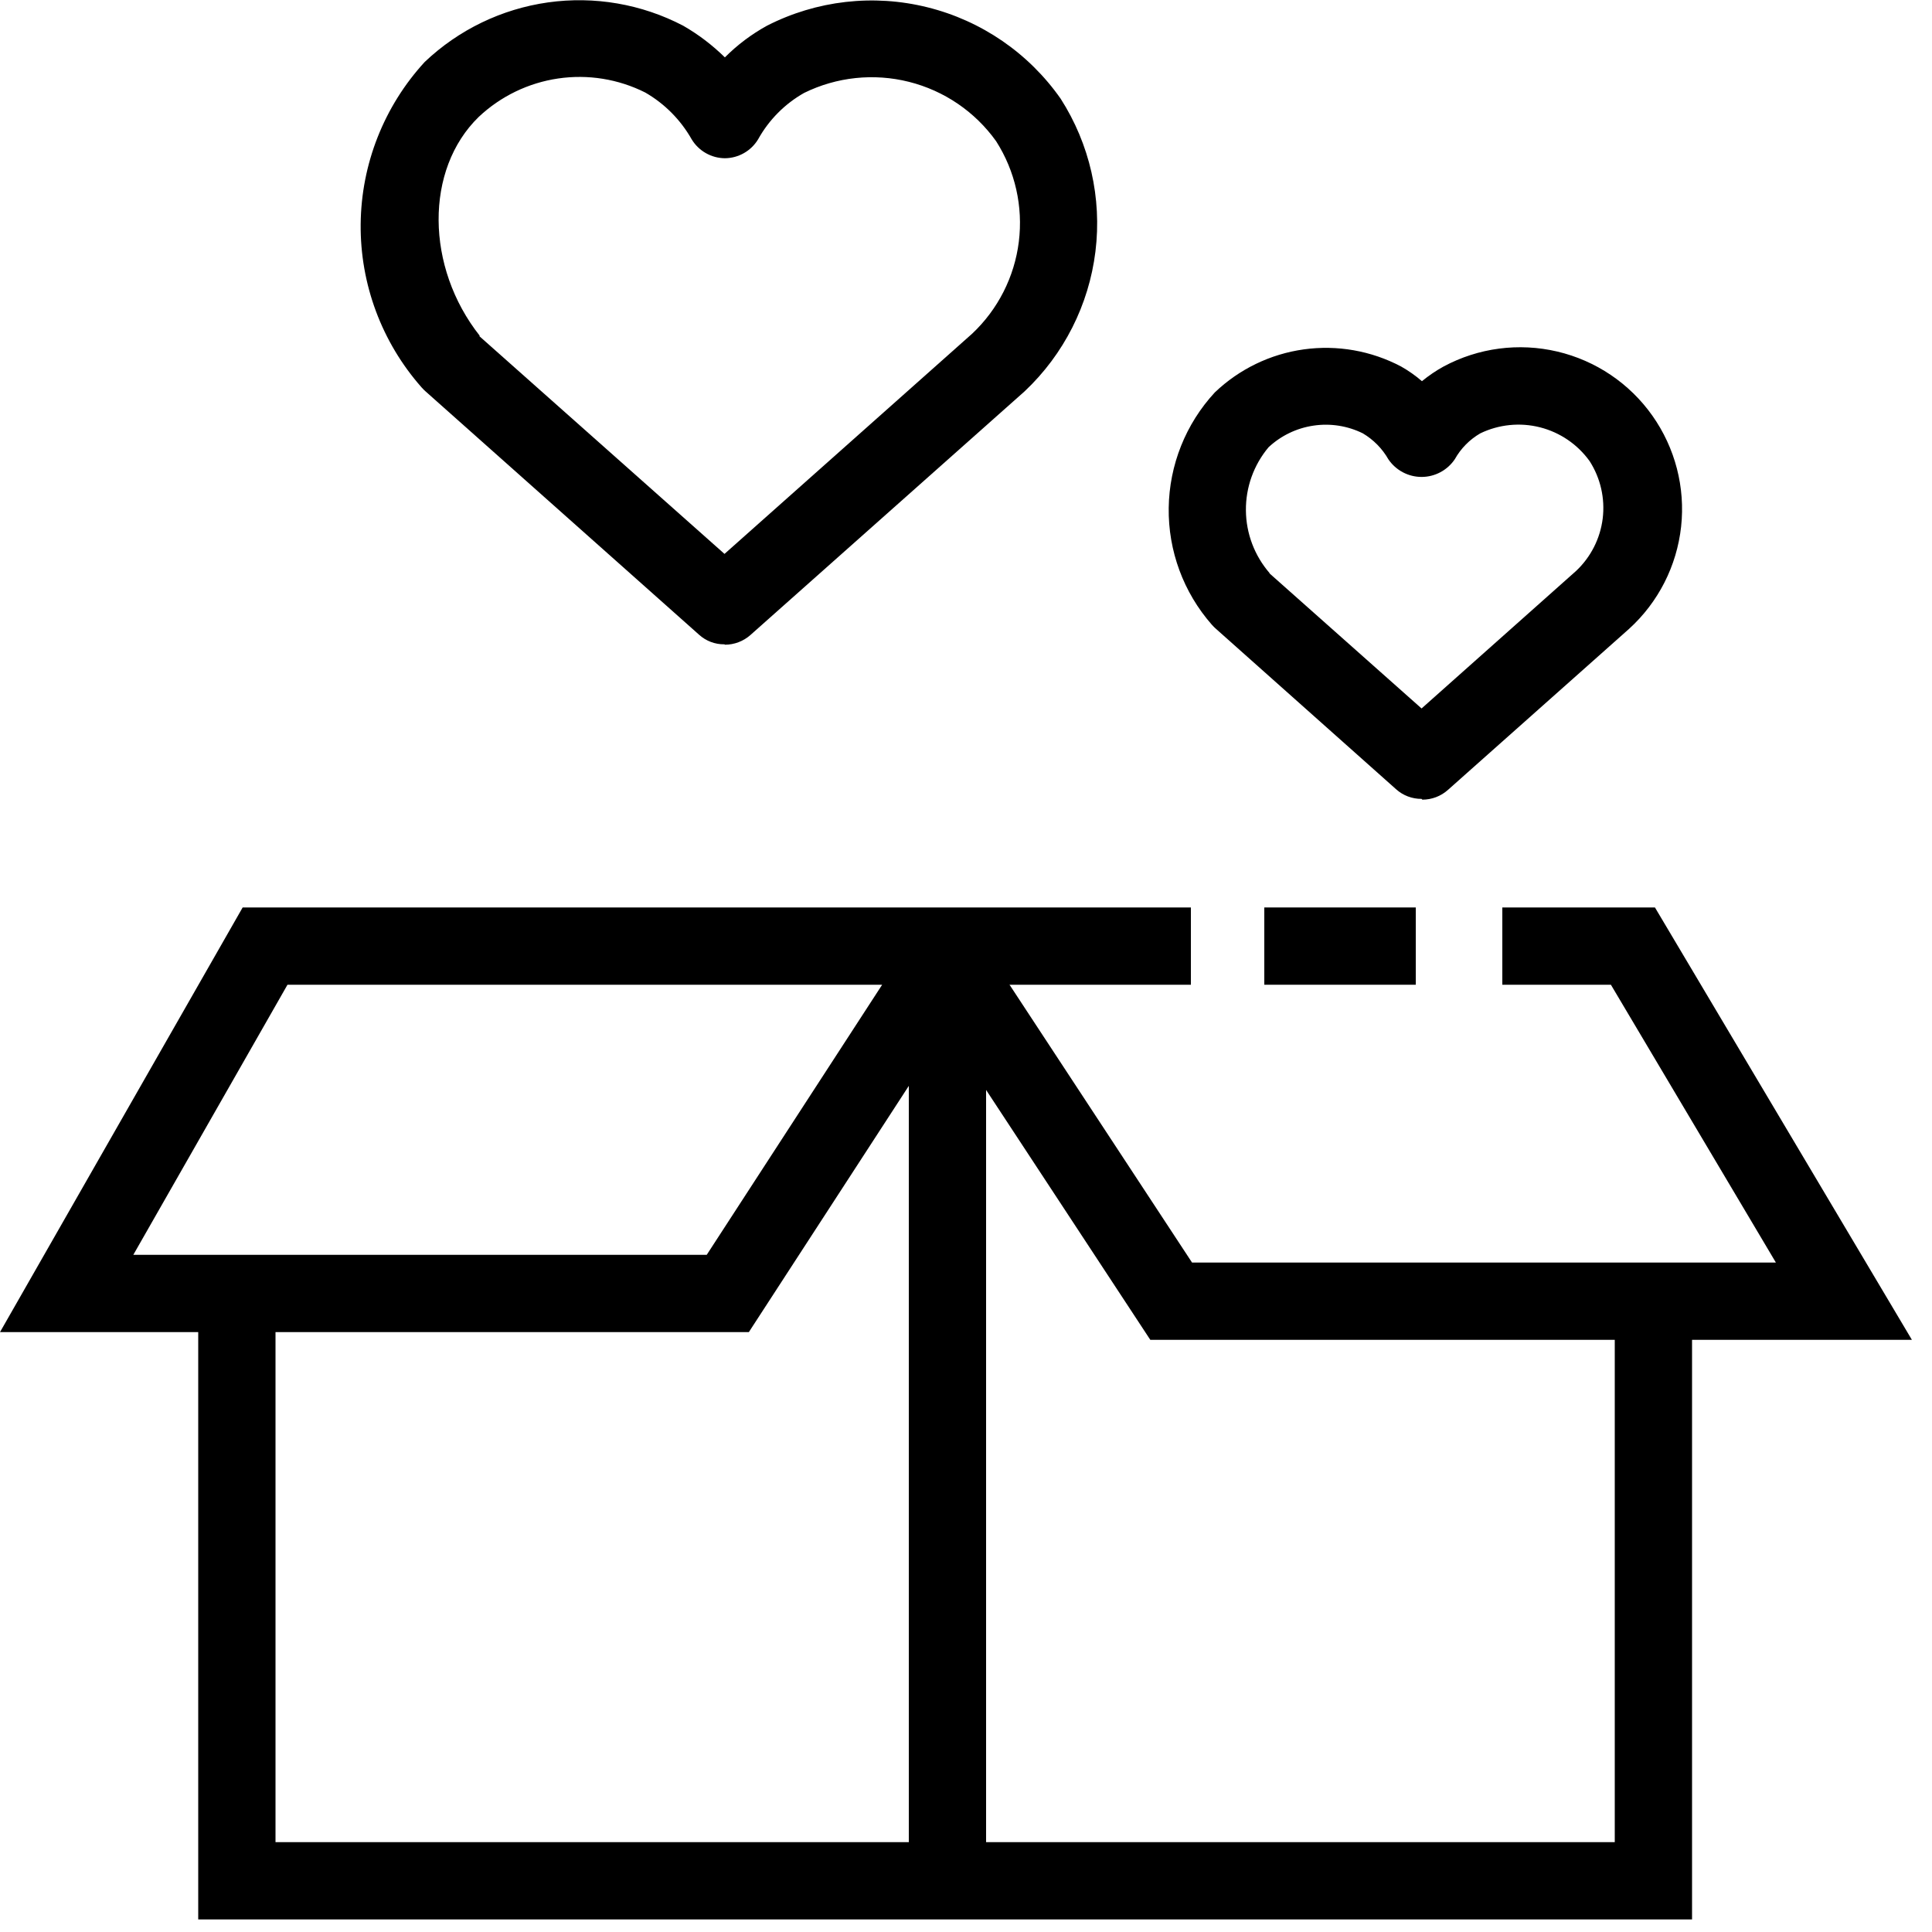 <svg width="50" height="50" viewBox="0 0 50 50" fill="none" xmlns="http://www.w3.org/2000/svg">
<g clip-path="url(#clip0_32_102)">
<path d="M18.75 16.675C18.506 16.679 18.27 16.589 18.09 16.425L11.02 10.135C10.981 10.101 10.944 10.064 10.91 10.025C9.881 8.86 9.319 7.354 9.334 5.8C9.349 4.245 9.939 2.75 10.99 1.605C11.868 0.77 12.985 0.231 14.184 0.062C15.384 -0.106 16.606 0.104 17.68 0.665C18.074 0.891 18.436 1.167 18.76 1.485C19.082 1.161 19.45 0.885 19.85 0.665C21.132 0.01 22.607 -0.159 24.003 0.189C25.4 0.536 26.624 1.376 27.45 2.555C28.201 3.727 28.52 5.125 28.35 6.508C28.18 7.89 27.533 9.169 26.52 10.125L19.42 16.435C19.238 16.596 19.003 16.685 18.76 16.685L18.75 16.675ZM12.4 8.695L18.75 14.335L25.16 8.635C25.827 8.007 26.254 7.166 26.367 6.257C26.48 5.347 26.273 4.427 25.78 3.655C25.234 2.891 24.435 2.347 23.524 2.118C22.614 1.889 21.652 1.991 20.81 2.405C20.31 2.688 19.899 3.103 19.62 3.605C19.531 3.753 19.405 3.876 19.254 3.962C19.103 4.048 18.933 4.094 18.76 4.095C18.587 4.094 18.417 4.048 18.266 3.962C18.115 3.876 17.989 3.753 17.9 3.605C17.615 3.102 17.201 2.684 16.7 2.395C16.004 2.045 15.217 1.918 14.446 2.031C13.675 2.144 12.957 2.491 12.39 3.025C10.99 4.385 11.01 6.915 12.42 8.695H12.4Z" fill="black"/>
<path d="M36.79 20.675C36.547 20.677 36.311 20.588 36.13 20.425L31.47 16.275C31.431 16.241 31.394 16.204 31.36 16.165C30.628 15.331 30.231 14.255 30.246 13.145C30.261 12.035 30.686 10.97 31.44 10.155C32.072 9.552 32.877 9.162 33.742 9.042C34.607 8.922 35.488 9.077 36.26 9.485C36.452 9.593 36.633 9.721 36.8 9.865C36.975 9.721 37.162 9.594 37.36 9.485C38.261 9.001 39.307 8.864 40.302 9.098C41.298 9.332 42.173 9.922 42.763 10.757C43.353 11.592 43.618 12.614 43.507 13.63C43.395 14.647 42.917 15.587 42.16 16.275L37.47 20.445C37.288 20.607 37.053 20.695 36.81 20.695L36.79 20.675ZM32.85 14.835L36.79 18.335L40.79 14.775C41.17 14.417 41.414 13.937 41.478 13.418C41.541 12.9 41.422 12.375 41.14 11.935C40.828 11.501 40.374 11.191 39.856 11.059C39.339 10.928 38.791 10.983 38.31 11.215C38.034 11.375 37.806 11.606 37.65 11.885C37.555 12.026 37.427 12.141 37.277 12.221C37.127 12.301 36.96 12.343 36.79 12.343C36.62 12.343 36.453 12.301 36.303 12.221C36.153 12.141 36.025 12.026 35.93 11.885C35.772 11.608 35.544 11.378 35.27 11.215C34.875 11.02 34.43 10.95 33.994 11.015C33.558 11.079 33.152 11.274 32.83 11.575C32.446 12.033 32.238 12.613 32.244 13.211C32.249 13.808 32.468 14.384 32.86 14.835H32.85Z" fill="black"/>
<path d="M36.64 23.485H32.72V25.485H36.64V23.485Z" fill="black"/>
<path d="M49.48 34.675H29.77L23.56 25.225L25.24 24.135L30.85 32.675H45.96L41.69 25.485H38.88V23.485H42.83L49.48 34.675Z" fill="black"/>
<path d="M19.38 34.475H0L6.28 23.485H30.82V25.485H25.22L19.38 34.475ZM3.44 32.475H18.29L22.83 25.485H7.44L3.45 32.475H3.44Z" fill="black"/>
<path d="M25.52 26.035H23.52V48.675H25.52V26.035Z" fill="black"/>
<path d="M43.79 49.675H5.13V33.475H7.13V47.675H41.79V33.475H43.79V49.675Z" fill="black"/>
</g>
<defs>
<clipPath id="clip0_32_102">
<rect width="49.48" height="49.675" fill="white"/>
</clipPath>
</defs>
</svg>
